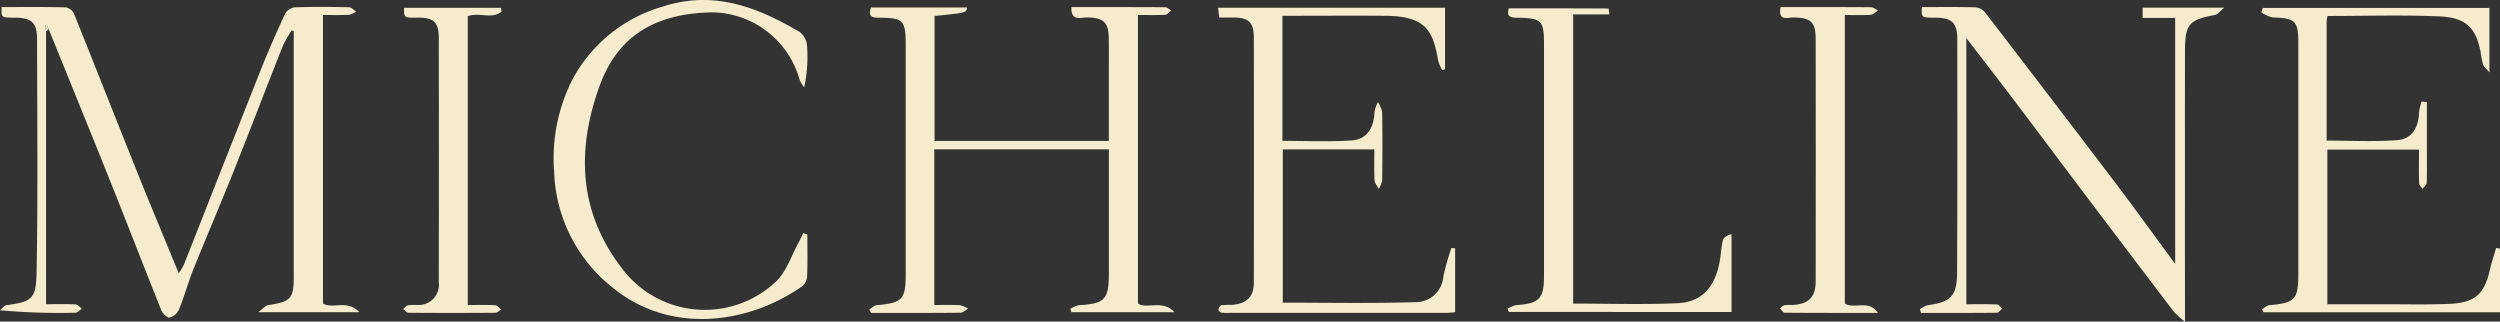 <?xml version="1.0" encoding="UTF-8"?> <svg xmlns="http://www.w3.org/2000/svg" xmlns:xlink="http://www.w3.org/1999/xlink" id="Groupe_11607" data-name="Groupe 11607" width="219.503" height="28.237" viewBox="0 0 219.503 28.237"><rect x="0" y="0" width="219.503" height="28.237" fill="#333333" stroke="none"/><defs><clipPath id="clip-path"><rect id="Rectangle_192" data-name="Rectangle 192" width="219.503" height="28.237" fill="#f5eccd"></rect></clipPath></defs><g id="Groupe_11606" data-name="Groupe 11606" clip-path="url(#clip-path)"><path id="Tracé_1665" data-name="Tracé 1665" d="M4.042,4.632V28.6c.933,0,1.77-.024,2.6.018.188.01.364.249.545.383-.19.121-.379.345-.57.348A57.523,57.523,0,0,1,0,29.132c.184-.154.352-.419.553-.445,2.3-.3,2.621-.566,2.664-3,.117-6.788.05-13.58.037-20.37,0-1.446-.492-1.872-1.982-1.875C.1,3.438.1,3.438.15,2.511c1.879,0,3.763-.021,5.647.026a1.012,1.012,0,0,1,.7.558c1.875,4.648,3.706,9.312,5.573,13.963,1.171,2.917,2.387,5.816,3.622,8.819a5,5,0,0,0,.448-.733c2.275-5.753,4.53-11.515,6.816-17.265.646-1.626,1.355-3.229,2.095-4.815a1.139,1.139,0,0,1,.837-.53c1.581-.052,3.164-.04,4.746-.007.214,0,.423.251.635.386a1.952,1.952,0,0,1-.63.28c-.731.035-1.464.014-2.281.014v25.33c.858.523,2.12-.382,3.2.764H22.68c.458-.342.638-.586.85-.618,2.02-.3,2.262-.56,2.263-2.553q0-10.186,0-20.371V4.626l-.181-.068a11.414,11.414,0,0,0-.793,1.4c-1.458,3.677-2.869,7.374-4.335,11.047-1.138,2.851-2.355,5.67-3.5,8.519-.469,1.17-.8,2.394-1.277,3.562a1.274,1.274,0,0,1-.827.689c-.207.033-.607-.369-.722-.656-1.489-3.707-2.925-7.436-4.41-11.145C7.945,13.467,6.106,8.969,4.282,4.465l-.188-.4-.135.051.083.518m21.749-.6.057.041L25.854,4Z" transform="translate(0 -1.891)" fill="#f5eccd"></path><path id="Tracé_1666" data-name="Tracé 1666" d="M318.9,15.038V28.709c.743,0,1.5-.025,2.246.014a2.388,2.388,0,0,1,.725.3c-.219.127-.437.362-.657.364-2.618.026-5.236.017-7.854.017l-.167-.306c.221-.13.433-.354.663-.374,2.246-.2,2.535-.5,2.535-2.753q0-10.068,0-20.136c0-2.1-.221-2.339-2.271-2.349-.639,0-1.078-.072-.775-.9h8.426c-.04.459-.04.459-2.847.745V14.305h15.3c0-1.96,0-3.908,0-5.856,0-1.08.019-2.161-.007-3.24-.033-1.338-.491-1.715-1.851-1.748-.567-.014-1.49.386-1.423-.909,2.769,0,5.5-.005,8.238.012.172,0,.343.181.515.278-.173.134-.34.374-.52.384-.768.043-1.54.018-2.393.018V28.582c.859.516,2.12-.381,3.206.757h-9.045l-.1-.3a2.544,2.544,0,0,1,.761-.315c2.258-.128,2.622-.5,2.623-2.781q0-4.861,0-9.721V15.038Z" transform="translate(-236.868 -1.929)" fill="#f5eccd"></path><path id="Tracé_1667" data-name="Tracé 1667" d="M695.772,5.348V28.619c.951,0,1.824-.018,2.7.018.151.006.293.241.439.371-.148.124-.294.355-.443.357-2.225.023-4.451.016-6.676.016l-.1-.321a2.24,2.24,0,0,1,.682-.362c2.038-.261,2.577-.791,2.586-2.895q.043-10.238.014-20.475c0-1.445-.49-1.869-1.981-1.872-1.168,0-1.168,0-1.124-.929,1.569,0,3.144-.023,4.718.021a1.256,1.256,0,0,1,.836.455q5.737,7.46,11.43,14.953c1.718,2.265,3.379,4.573,5.254,7.116V3.48H711.25v-.9h7.158c-.4.336-.565.589-.771.628-2.352.445-2.667.8-2.669,3.266q-.011,11.048,0,22.1v1.574a8,8,0,0,1-.946-.834Q710,24.03,706,18.734c-1.947-2.578-3.877-5.168-5.828-7.744-1.431-1.89-2.883-3.764-4.325-5.645l-.053-.179-.025.181" transform="translate(-523.124 -1.905)" fill="#f5eccd"></path><path id="Tracé_1668" data-name="Tracé 1668" d="M444.469,3.511V14.493c2.039,0,4.072.1,6.088-.037,1.326-.093,1.952-1.094,2-2.522a3,3,0,0,1,.3-.844,2.658,2.658,0,0,1,.368.88c.033,2,.028,4.011,0,6.016a2.223,2.223,0,0,1-.3.728c-.129-.255-.355-.505-.369-.767-.047-.878-.018-1.759-.018-2.7H444.5V28.7c3.927,0,7.813.074,11.693-.044a2.421,2.421,0,0,0,2.4-2.224,21.186,21.186,0,0,1,.716-2.539l.323.04v5.6a6.788,6.788,0,0,1-.727.063q-9.549.007-19.1,0a3.529,3.529,0,0,1-.692-.021c-.109-.022-.283-.2-.267-.268.035-.146.158-.359.276-.382a9.028,9.028,0,0,1,.922-.029c1.286-.107,1.911-.709,1.913-1.96q.021-10.76,0-21.52c0-1.347-.488-1.765-1.833-1.749-.385,0-.77,0-1.2,0-.036-.285-.068-.538-.109-.863h19.93v5.4l-.253.086a4.213,4.213,0,0,1-.358-.876c-.441-2.63-1.121-3.875-4.645-3.9-2.964-.023-5.929,0-9.013,0" transform="translate(-331.87 -2.127)" fill="#f5eccd"></path><path id="Tracé_1669" data-name="Tracé 1669" d="M820.518,3.567a2.892,2.892,0,0,0-.082.436c0,3.47,0,6.941,0,10.5,2.078,0,4.147.112,6.2-.041,1.282-.1,1.878-1.095,1.916-2.465a4.493,4.493,0,0,1,.226-.932l.459.063v4.431c0,.887.021,1.775-.018,2.66-.008.181-.245.351-.376.527-.1-.168-.282-.334-.287-.5-.028-.958-.013-1.918-.013-2.953H820.5V28.871c1.656,0,3.3,0,4.951,0,1.89,0,3.783.047,5.671-.028,2.36-.093,3.165-.831,3.674-3.1.138-.614.346-1.213.522-1.818l.34.065v5.587H814.916l-.164-.255c.223-.128.439-.349.671-.369,2.234-.2,2.528-.5,2.529-2.758q0-10.066,0-20.132c0-2.092-.224-2.3-2.274-2.376a2.955,2.955,0,0,1-.984-.446l.142-.386h19.892V8.517c-.294-.353-.5-.5-.563-.7a10.57,10.57,0,0,1-.218-1.131c-.4-1.971-1.151-2.985-3.638-3.09-3.23-.137-6.471-.034-9.792-.034" transform="translate(-616.154 -2.159)" fill="#f5eccd"></path><path id="Tracé_1670" data-name="Tracé 1670" d="M221.806,20.595c0,1.23.027,2.462-.02,3.691a1.212,1.212,0,0,1-.424.841c-4.793,3.366-11.509,4.172-16.427.3a13.522,13.522,0,0,1-5.363-10.357A15.266,15.266,0,0,1,201.169,7,13.1,13.1,0,0,1,209.12.573c4.468-1.448,8.3.051,12.024,2.242A1.683,1.683,0,0,1,221.777,4a12.8,12.8,0,0,1-.247,3.665,2.62,2.62,0,0,1-.41-.681,8.079,8.079,0,0,0-7.636-5.9c-5.076.082-8.354,2.094-9.939,6.511-2.071,5.772-1.8,11.294,2.251,16.309a9.093,9.093,0,0,0,13.247.825c.925-.861,1.345-2.266,1.99-3.425.151-.271.271-.56.405-.841l.368.129" transform="translate(-150.919 0)" fill="#f5eccd"></path><path id="Tracé_1671" data-name="Tracé 1671" d="M543.14,29.383a2.461,2.461,0,0,1,.742-.323c2.05-.141,2.461-.556,2.461-2.593q0-10.123,0-20.246c0-2.163-.18-2.365-2.338-2.394-.631-.009-.974-.126-.745-.83,2.923,0,5.833,0,8.744.018a3.68,3.68,0,0,1,.073.518H548.9V28.922c3.077,0,6.118.1,9.15-.032,2.149-.091,3.32-1.407,3.73-3.729.1-.593.124-1.2.268-1.786.062-.25.341-.446.759-.542v6.825H543.255l-.115-.274" transform="translate(-410.777 -2.267)" fill="#f5eccd"></path><path id="Tracé_1672" data-name="Tracé 1672" d="M145.313,2.81h8.506c.02.111.039.223.059.334-.841.7-1.989.033-2.973.4V28.906c.812,0,1.611-.024,2.407.018.182.01.352.245.528.377-.17.1-.338.284-.508.285q-3.82.028-7.64,0c-.156,0-.31-.215-.466-.33.154-.116.294-.3.466-.334a7.074,7.074,0,0,1,.807-.02,1.78,1.78,0,0,0,1.862-2.012q.018-10.7,0-21.408c0-1.428-.456-1.827-1.889-1.808-1.162.016-1.162.016-1.16-.863" transform="translate(-109.835 -2.125)" fill="#f5eccd"></path><path id="Tracé_1673" data-name="Tracé 1673" d="M641.344,2.547c2.684,0,5.3-.007,7.923.012.211,0,.421.181.632.278-.211.135-.415.371-.634.386-.729.049-1.463.019-2.278.019V28.579c.857.515,2.12-.382,2.9.82-2.729,0-5.458.006-8.187-.017-.138,0-.273-.247-.41-.379.132-.1.252-.251.4-.283a4.407,4.407,0,0,1,.692-.016c1.414-.077,2.04-.681,2.042-2.067q.016-10.646,0-21.292c0-1.5-.44-1.863-1.943-1.886-.5-.007-1.381.379-1.135-.912" transform="translate(-485.007 -1.925)" fill="#f5eccd"></path><path id="Tracé_1674" data-name="Tracé 1674" d="M16.329,9.484l-.083-.517.135-.051.188.4-.24.167" transform="translate(-12.287 -6.742)" fill="#f5eccd"></path><path id="Tracé_1675" data-name="Tracé 1675" d="M708.448,13.565l.025-.181.053.179-.078,0" transform="translate(-535.8 -10.122)" fill="#f5eccd"></path><path id="Tracé_1676" data-name="Tracé 1676" d="M105.832,8.676l.062-.032-.006.073Z" transform="translate(-80.041 -6.537)" fill="#f5eccd"></path></g></svg> 